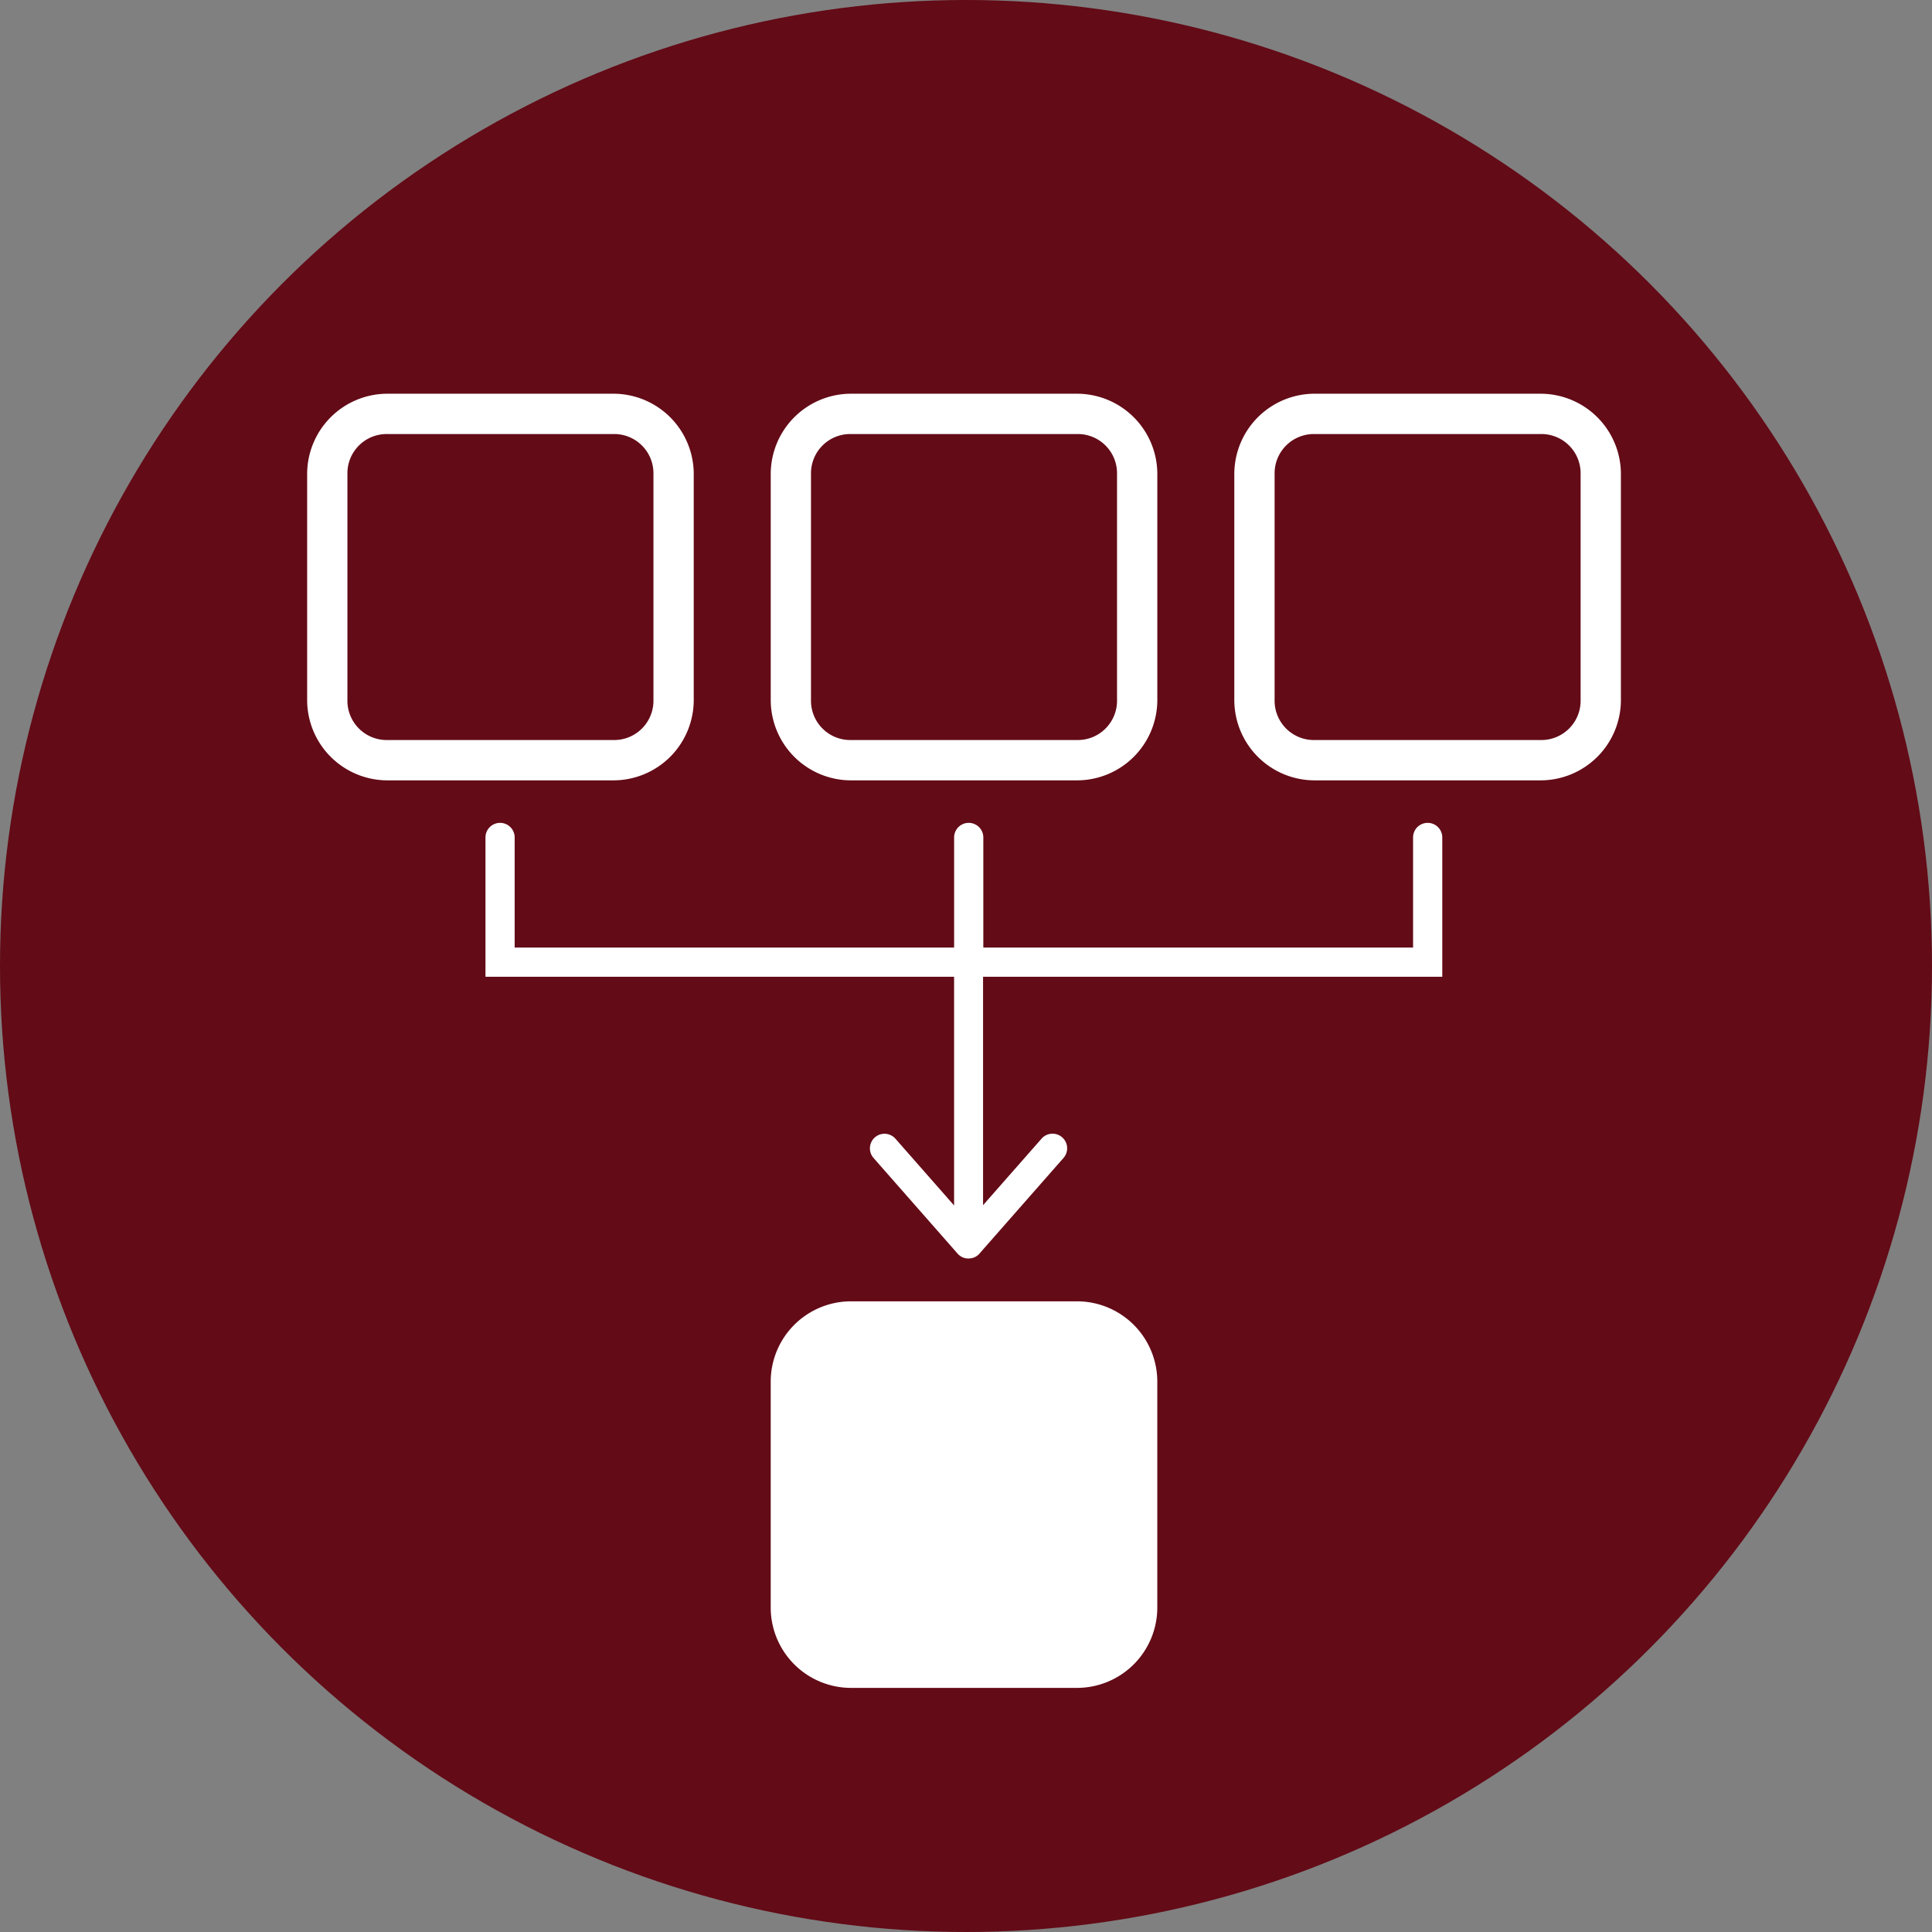<svg xmlns="http://www.w3.org/2000/svg" width="200" height="200" viewBox="0 0 200 200">
  <rect x="0" y="0" width="200" height="200" fill="#808080" stroke="none"/>
  <g id="icon-SKU" transform="translate(-736 -847.289)">
    <circle id="Ellipse_20" data-name="Ellipse 20" cx="100" cy="100" r="100" transform="translate(736 847.289)" fill="#630b17"/>
    <path id="noun-consolidate-3918395" d="M268.219,265a8.319,8.319,0,0,0-8.29,8.29V296.73a8.321,8.321,0,0,0,8.29,8.294h23.439a8.321,8.321,0,0,0,8.29-8.294V273.29a8.319,8.319,0,0,0-8.29-8.29Zm47.99,0a8.319,8.319,0,0,0-8.29,8.29V296.73a8.321,8.321,0,0,0,8.29,8.294h23.439a8.321,8.321,0,0,0,8.29-8.294V273.29a8.319,8.319,0,0,0-8.29-8.29Zm47.99,0a8.319,8.319,0,0,0-8.29,8.29V296.73a8.321,8.321,0,0,0,8.29,8.294h23.439a8.322,8.322,0,0,0,8.29-8.293V273.291a8.319,8.319,0,0,0-8.29-8.29Zm-95.98,4.173h23.439a4.064,4.064,0,0,1,4.12,4.117V296.73a4.067,4.067,0,0,1-4.12,4.12H268.217a4.067,4.067,0,0,1-4.12-4.12V273.29a4.064,4.064,0,0,1,4.12-4.117Zm47.99,0h23.439a4.064,4.064,0,0,1,4.12,4.117V296.73a4.067,4.067,0,0,1-4.12,4.12H316.207a4.067,4.067,0,0,1-4.12-4.12V273.29a4.064,4.064,0,0,1,4.12-4.117Zm47.99,0h23.439a4.064,4.064,0,0,1,4.12,4.117V296.73a4.067,4.067,0,0,1-4.12,4.12H364.2a4.067,4.067,0,0,1-4.12-4.12V273.29a4.064,4.064,0,0,1,4.12-4.117Zm-84.3,40.252v0h0a1.511,1.511,0,0,0-1.511,1.511v14.42H326.9v23.673l-6.059-6.895a1.51,1.51,0,1,0-2.267,1.995l8.7,9.9c.019.021.039.042.059.062l.018.021.021.018.038.038.041.032.005,0,.006,0,0,0,.041.033.053.038h0l.041.029.041.027.053.03.053.023.074.036.005,0,.012,0,.018.006.02.009.041.015.027.009.015.005.041.013.03.006.038.015.012,0,.021,0h.005l.05.012.051.006.029,0,.027,0,.056.005h.012c.025,0,.049,0,.074,0l.062,0c.026,0,.052,0,.077-.005s.075-.009.112-.016h0l.017,0,.036-.005.015,0,.056-.018.023-.006.015-.005.015,0,.053-.018.035-.012.03-.012.053-.02.015-.006.015-.009.023-.009.012-.006.05-.027a1.492,1.492,0,0,0,.142-.088l.02-.012,0,0,0,0,.018-.015.027-.018.012-.009.041-.035,0,0,.009-.009.005-.006q.04-.034.077-.07l.009-.012.041-.041.006-.009.023-.027.015-.018,8.665-9.86a1.511,1.511,0,1,0-2.27-2l-6.057,6.888V325.355h47.538v-14.42h0a1.511,1.511,0,0,0-3.023,0v11.4H329.926v-11.4a1.511,1.511,0,0,0-3.023,0v11.4H281.411v-11.4a1.509,1.509,0,0,0-1.511-1.511Zm36.308,49.53a8.316,8.316,0,0,0-8.29,8.287v23.439a8.319,8.319,0,0,0,8.29,8.29h23.439a8.319,8.319,0,0,0,8.29-8.29V367.242a8.316,8.316,0,0,0-8.29-8.287Z" transform="translate(507.867 623.047)" fill="#fff"/>
  </g>
</svg>
